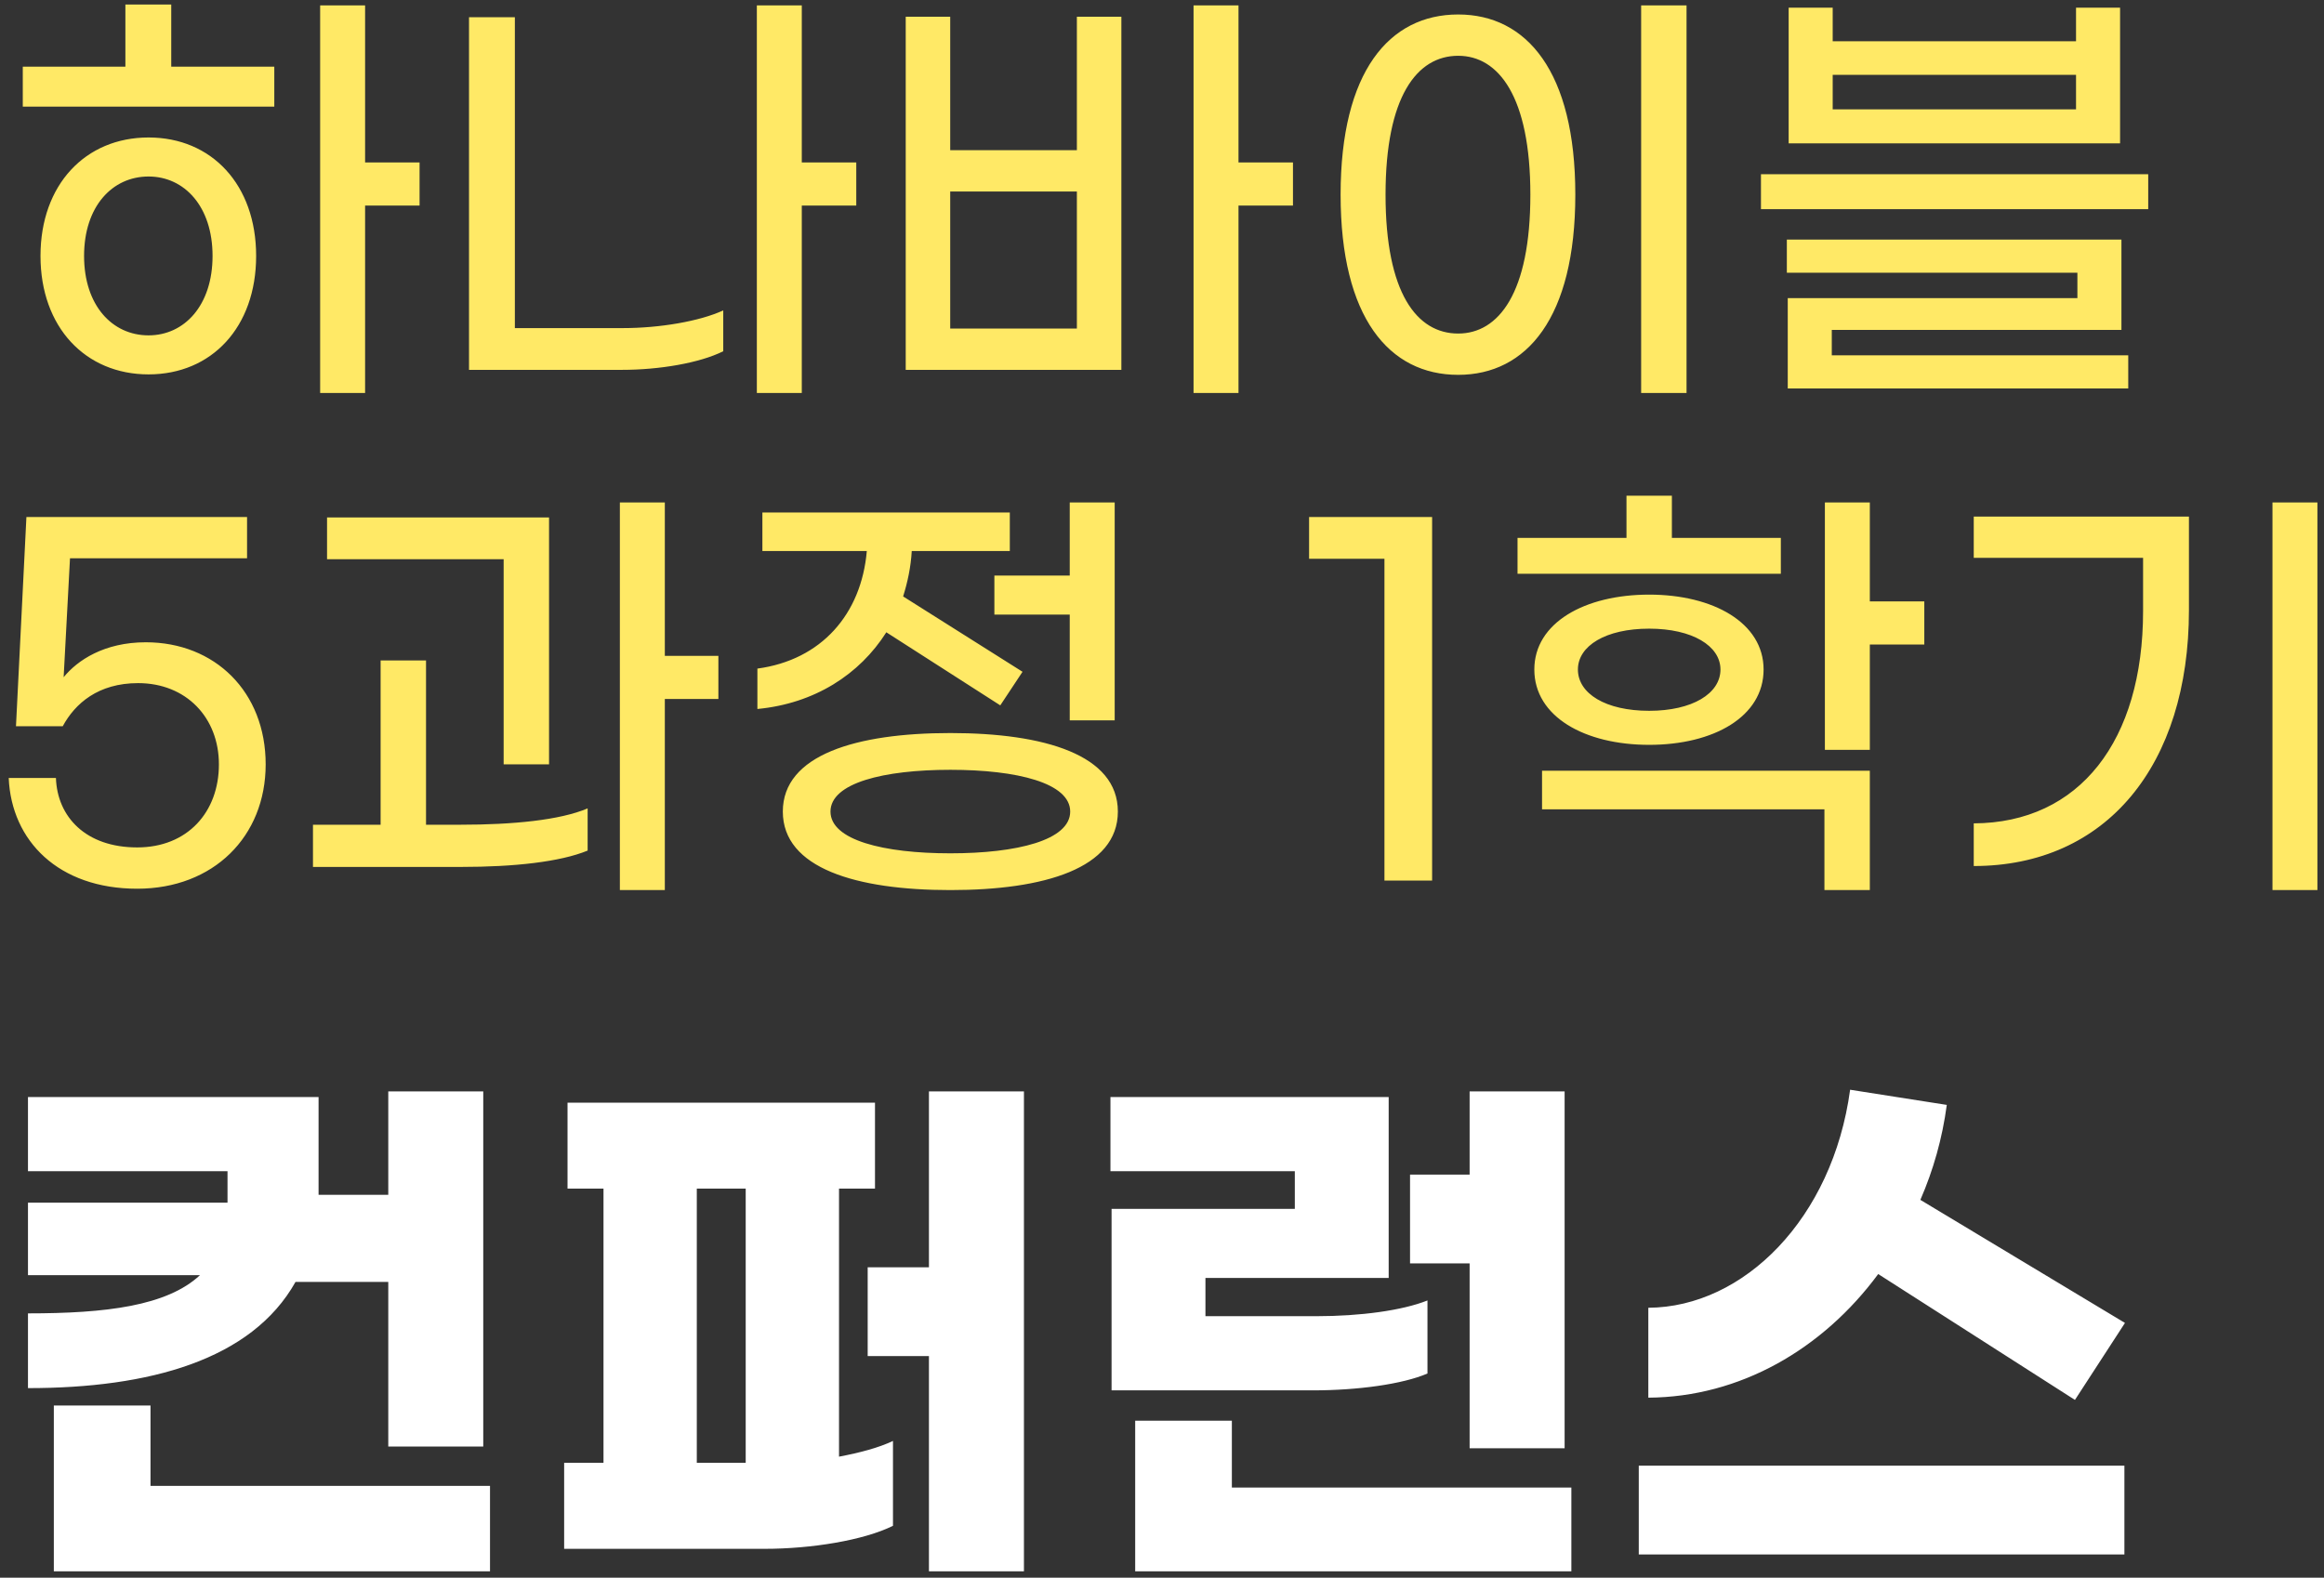 <svg width="215" height="146" viewBox="0 0 215 146" fill="none" xmlns="http://www.w3.org/2000/svg">
<rect x="0" y="0" width="215" height="146" fill="#333333" stroke="none"/>
<path d="M15.842 0.416V6.17H25.376V9.866H2.108V6.17H11.6V0.416H15.842ZM38.816 15.032V19.022H33.776V36.368H29.618V0.5H33.776V15.032H38.816ZM13.742 12.722C19.58 12.722 23.696 17.09 23.696 23.684C23.696 30.278 19.58 34.646 13.742 34.646C7.904 34.646 3.746 30.278 3.746 23.684C3.746 17.09 7.904 12.722 13.742 12.722ZM13.742 31.034C17.06 31.034 19.664 28.262 19.664 23.684C19.664 19.106 17.06 16.334 13.742 16.334C10.382 16.334 7.778 19.106 7.778 23.684C7.778 28.262 10.382 31.034 13.742 31.034ZM79.216 15.032V19.022H74.176V36.368H70.018V0.5H74.176V15.032H79.216ZM47.632 30.362H57.628C61.03 30.362 64.726 29.732 66.91 28.724V32.504C64.726 33.596 60.988 34.226 57.544 34.226H43.39V1.592H47.632V30.362ZM119.617 15.032V19.022H114.577V36.368H110.419V0.5H114.577V15.032H119.617ZM99.625 13.898V1.55H103.741V34.226H83.791V1.55H87.907V13.898H99.625ZM87.907 30.404H99.625V17.72H87.907V30.404ZM151.827 36.368V0.5H156.027V36.368H151.827ZM134.901 34.688C128.517 34.688 124.023 29.396 124.023 18.014C124.023 6.632 128.517 1.34 134.901 1.34C141.243 1.34 145.737 6.632 145.737 18.014C145.737 29.396 141.243 34.688 134.901 34.688ZM134.901 30.866C138.639 30.866 141.579 27.128 141.579 18.014C141.579 8.942 138.639 5.162 134.901 5.162C131.079 5.162 128.181 8.942 128.181 18.014C128.181 27.128 131.079 30.866 134.901 30.866ZM196.134 0.71V13.268H165.474V0.71H169.548V3.818H192.06V0.71H196.134ZM169.548 10.118H192.06V6.926H169.548V10.118ZM162.912 16.124H198.738V19.358H162.912V16.124ZM169.464 30.53V32.882H196.89V35.948H165.39V27.59H192.186V25.238H165.306V22.172H196.26V30.53H169.464ZM12.692 82.242C5.426 82.242 1.058 77.832 0.806 71.994H5.174C5.3 75.606 7.946 78.42 12.692 78.42C17.354 78.42 20.252 75.144 20.252 70.734C20.252 66.408 17.228 63.216 12.776 63.216C9.08 63.216 6.938 65.106 5.804 67.206H1.478L2.444 47.844H22.856V51.666H6.476L5.888 62.67C7.148 61.116 9.626 59.436 13.49 59.436C19.874 59.436 24.578 64.014 24.578 70.734C24.578 77.412 19.748 82.242 12.692 82.242ZM66.46 60.696V64.686H61.505V82.368H57.346V46.5H61.505V60.696H66.46ZM46.594 70.734V51.75H30.256V47.886H50.794V70.734H46.594ZM39.413 76.32H42.605C47.434 76.32 51.803 75.9 54.364 74.808V78.714C51.803 79.764 47.56 80.226 42.647 80.226H28.954V76.32H35.212V61.116H39.413V76.32ZM91.993 53.262H98.965V46.5H103.123V66.66H98.965V56.874H91.993V53.262ZM81.997 58.512C79.519 62.418 75.361 65.106 70.069 65.61V61.872C75.991 61.074 79.687 56.832 80.191 50.994H70.531V47.424H93.421V50.994H84.349C84.265 52.464 83.971 53.85 83.551 55.194L94.597 62.166L92.539 65.274L81.997 58.512ZM87.919 67.836C96.613 67.836 103.417 69.852 103.417 75.102C103.417 80.352 96.613 82.368 87.919 82.368C79.225 82.368 72.421 80.352 72.421 75.102C72.421 69.852 79.225 67.836 87.919 67.836ZM87.919 78.966C94.093 78.966 99.007 77.748 99.007 75.102C99.007 72.456 94.093 71.238 87.919 71.238C81.745 71.238 76.831 72.456 76.831 75.102C76.831 77.748 81.745 78.966 87.919 78.966ZM128.079 81.486V51.708H121.107V47.844H132.489V81.486H128.079ZM164.751 49.776V53.094H140.391V49.776H150.471V45.87H154.671V49.776H164.751ZM178.023 55.656V59.646H172.983V69.39H168.825V46.5H172.983V55.656H178.023ZM152.571 68.928C146.607 68.928 141.945 66.324 141.945 61.956C141.945 57.63 146.607 55.026 152.571 55.026C158.493 55.026 163.155 57.63 163.155 61.956C163.155 66.324 158.535 68.928 152.571 68.928ZM152.571 58.176C148.539 58.176 145.977 59.772 145.977 61.956C145.977 64.182 148.539 65.778 152.571 65.778C156.561 65.778 159.165 64.182 159.165 61.956C159.165 59.772 156.561 58.176 152.571 58.176ZM142.659 74.892V71.322H172.983V82.368H168.783V74.892H142.659ZM210.233 82.368V46.5H214.391V82.368H210.233ZM182.597 80.142V76.194C192.383 76.152 198.263 68.55 198.263 56.538V51.624H182.597V47.802H202.505V56.454C202.505 70.818 194.861 80.142 182.597 80.142Z" fill="#FFE966"/>
<path d="M27.34 118.628C23.284 125.856 13.82 128.456 2.588 128.456V121.54C9.764 121.54 15.432 120.864 18.5 118.004H2.588V111.296H21.048V108.384H2.588V101.52H29.472V109.736V110.568H35.92V101H44.708V133.864H35.92V118.628H27.34ZM13.924 137.504H45.332V145.408H4.98V130.068H13.924V137.504ZM85.939 101H94.728V145.408H85.939V125.492H80.272V117.276H85.939V101ZM77.62 109.996V134.8C79.543 134.436 81.311 133.968 82.612 133.344V141.196C79.907 142.548 75.019 143.328 70.755 143.328H52.191V135.372H55.831V109.996H52.504V102.04H80.948V109.996H77.62ZM64.463 109.996V135.372H68.987V109.996H64.463ZM135.959 134.02V116.912H130.447V108.696H135.959V101H144.747V134.02H135.959ZM102.835 111.868H119.787V108.384H102.731V101.52H128.471V118.264H111.519V121.8H121.815C125.819 121.8 129.719 121.28 132.059 120.344V127.104C129.771 128.092 125.611 128.664 121.451 128.664H102.835V111.868ZM113.963 137.66H145.371V145.408H105.019V131.472H113.963V137.66ZM173.759 117.9C168.611 124.868 160.967 129.288 152.491 129.34V121.02C161.331 120.968 169.547 112.752 171.159 100.844L180.103 102.248C179.687 105.368 178.855 108.28 177.659 111.036L196.587 122.424L191.959 129.548L173.759 117.9ZM151.607 143.848V135.632H196.535V143.848H151.607Z" fill="white"/>
</svg>
